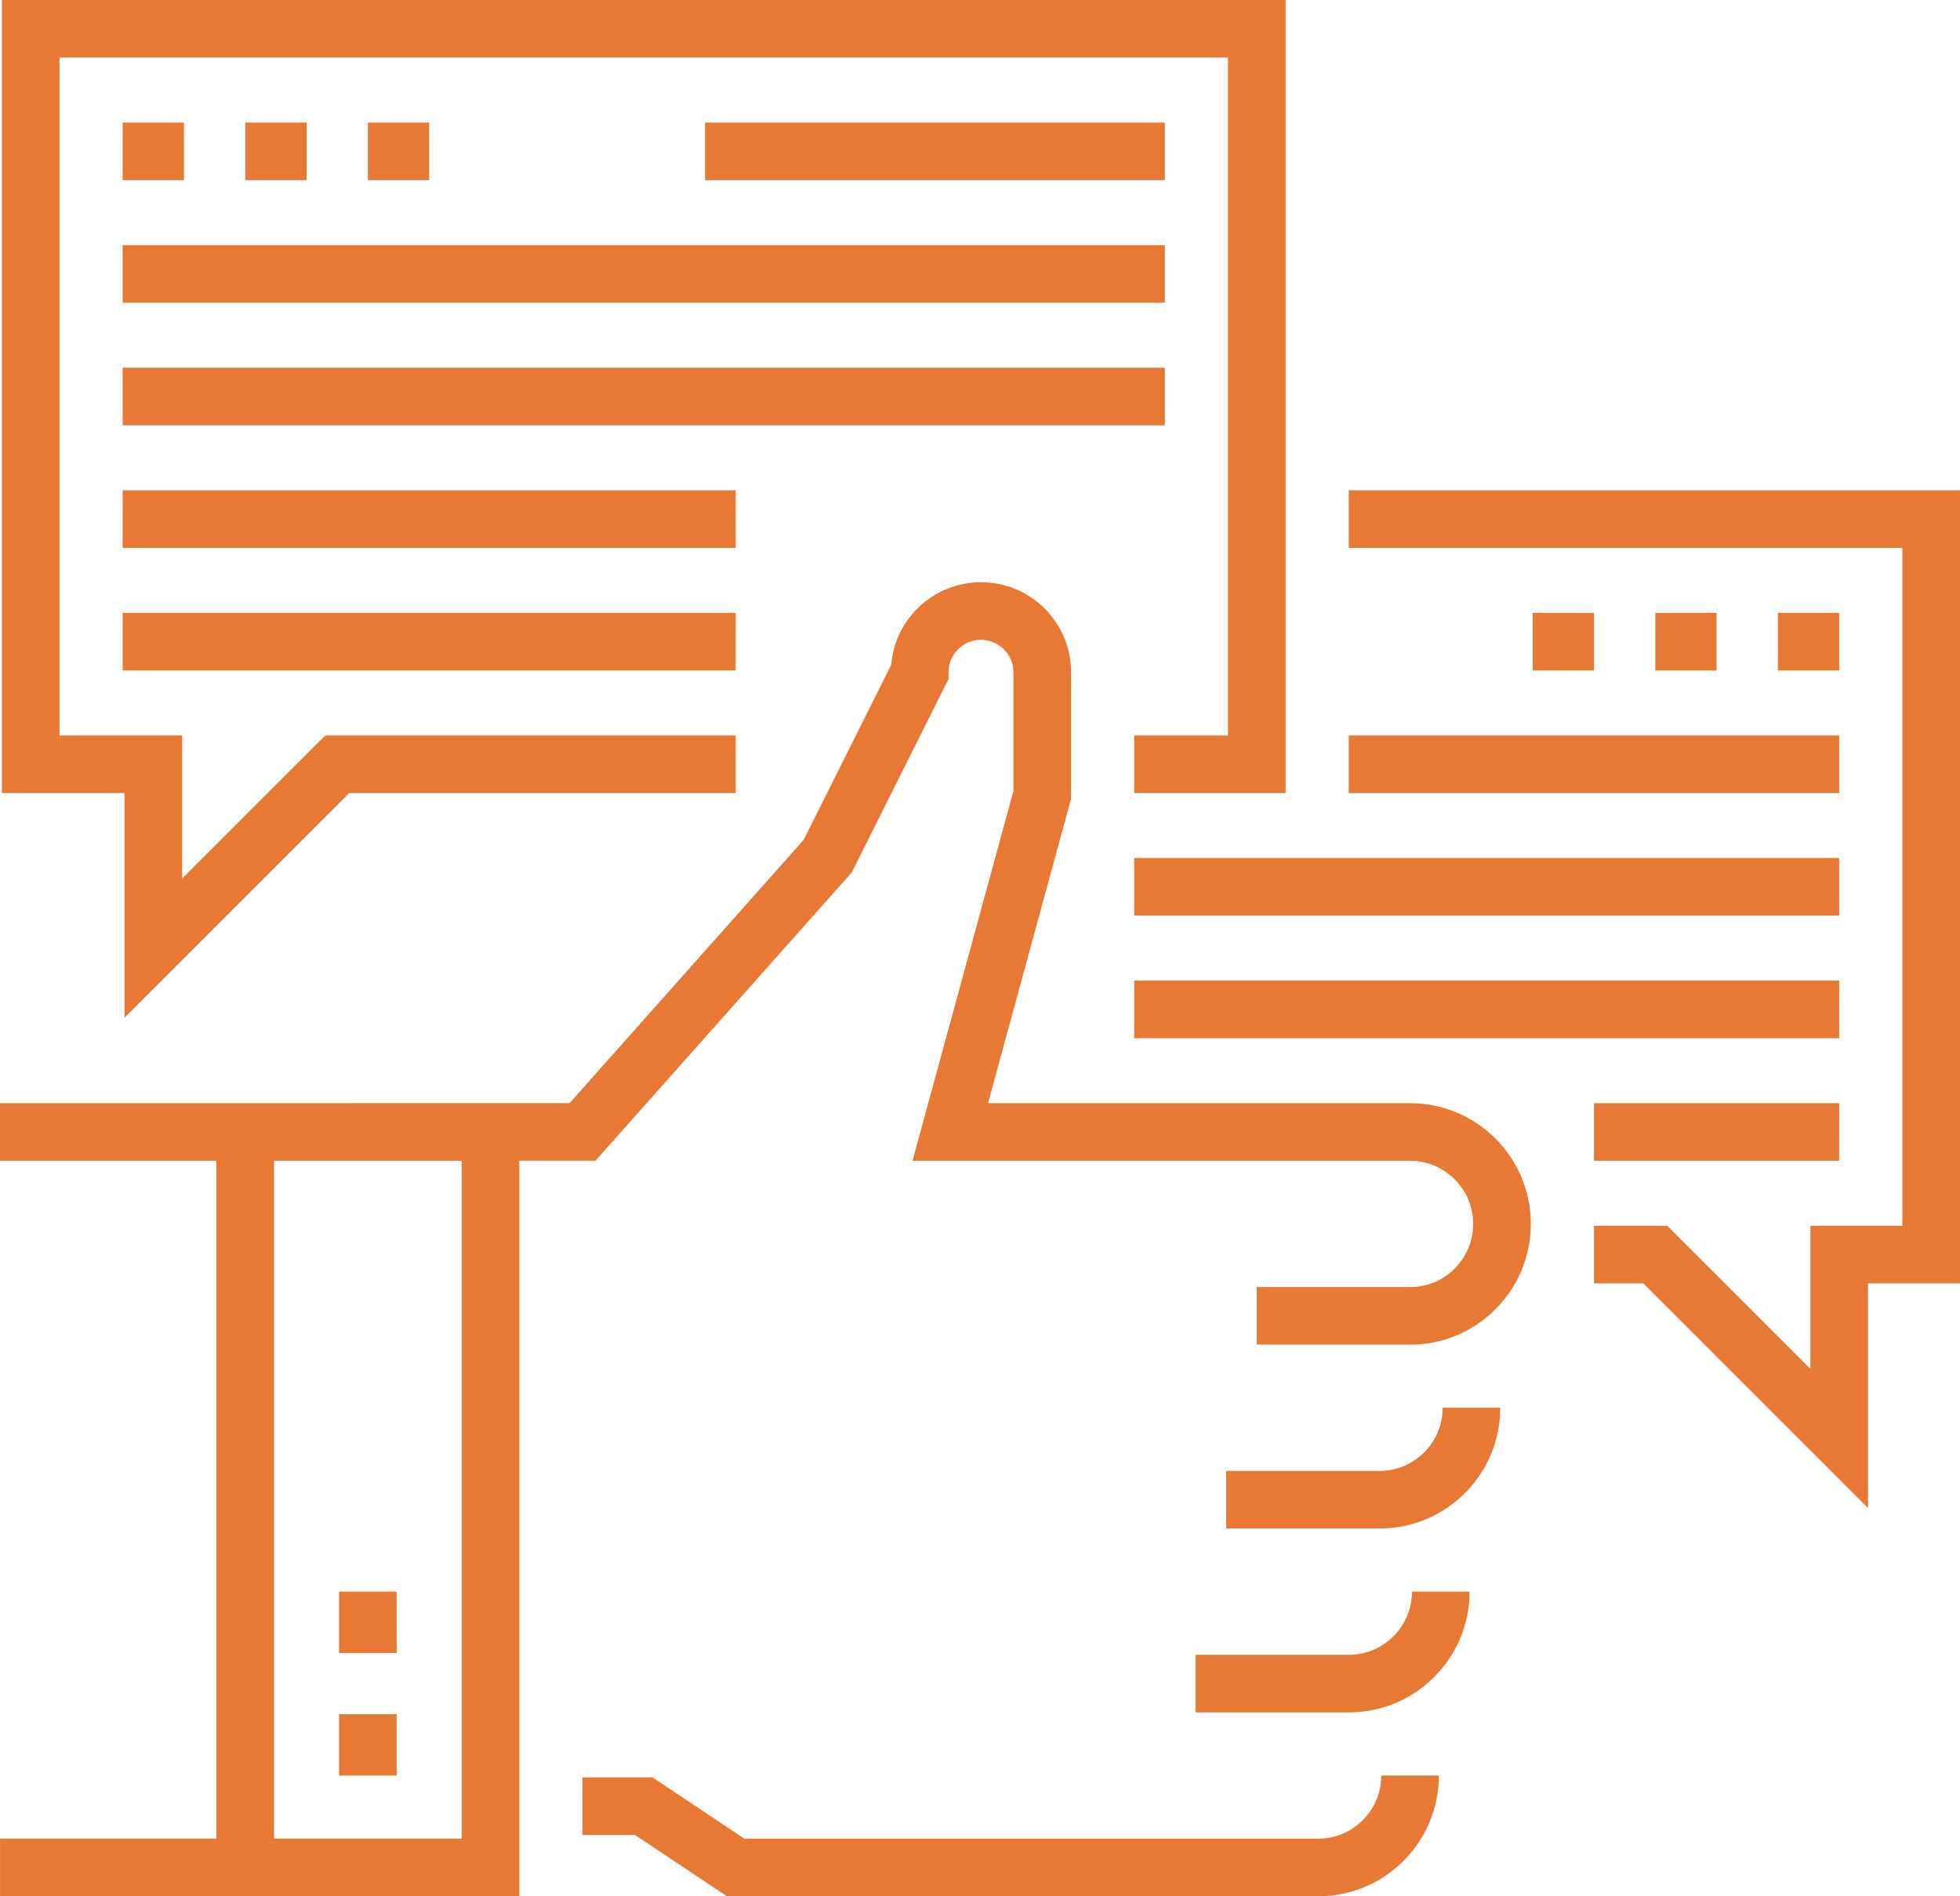<svg width="93" height="90" viewBox="0 0 93 90" fill="none" xmlns="http://www.w3.org/2000/svg">
<path d="M63.997 23.27V26.003H90.266V58.176H85.902V63.907V64.971L79.109 58.176H75.633V60.91H77.977L88.635 71.57V63.907V60.91H92.999V23.27H63.997Z" fill="#E77935"/>
<path d="M75.634 29.088H72.724V31.822H75.634V29.088Z" fill="#E77935"/>
<path d="M81.45 29.088H78.543V31.822H81.45V29.088Z" fill="#E77935"/>
<path d="M87.269 29.088H84.359V31.822H87.269V29.088Z" fill="#E77935"/>
<path d="M87.268 34.907H63.997V37.64H87.268V34.907Z" fill="#E77935"/>
<path d="M87.268 40.723H53.816V43.457H87.268V40.723Z" fill="#E77935"/>
<path d="M87.268 46.541H53.816V49.275H87.268V46.541Z" fill="#E77935"/>
<path d="M87.268 52.358H75.633V55.091H87.268V52.358Z" fill="#E77935"/>
<path d="M67.572 68.935C67.007 69.501 66.256 69.811 65.455 69.811H58.182V72.545H65.455C66.988 72.545 68.427 71.947 69.507 70.866C70.588 69.782 71.186 68.343 71.186 66.814H68.452C68.452 67.613 68.14 68.366 67.574 68.935H67.572Z" fill="#E77935"/>
<path d="M66.115 77.662C65.551 78.229 64.799 78.539 63.999 78.539H56.726V81.272H63.999C65.531 81.272 66.97 80.675 68.05 79.593C69.132 78.51 69.729 77.071 69.729 75.542H66.996C66.996 76.343 66.683 77.094 66.117 77.662H66.115Z" fill="#E77935"/>
<path d="M64.661 86.388C64.094 86.954 63.343 87.267 62.542 87.267H35.322L30.959 84.357H27.636V87.091H30.131L34.495 90H62.542C64.071 90 65.51 89.405 66.592 88.323C67.675 87.241 68.273 85.802 68.273 84.269H65.539C65.539 85.07 65.227 85.822 64.661 86.388Z" fill="#E77935"/>
<path d="M66.908 52.358H46.881L50.821 37.91V31.907C50.821 30.765 50.376 29.692 49.57 28.885C48.763 28.079 47.69 27.634 46.547 27.634C45.405 27.634 44.331 28.079 43.525 28.885C42.8 29.61 42.369 30.547 42.287 31.556L38.134 39.86L27.026 52.356H23.276L0 52.358V55.091H10.27V87.264H0.002V89.998H24.64V55.089H28.255L40.416 41.406L45.005 32.23V31.907C45.005 31.496 45.165 31.109 45.456 30.818C45.747 30.527 46.133 30.367 46.545 30.367C46.957 30.367 47.344 30.527 47.635 30.818C47.926 31.109 48.086 31.496 48.086 31.907V37.542L43.298 55.091H66.904C67.704 55.091 68.456 55.404 69.024 55.972C69.591 56.536 69.901 57.288 69.901 58.089C69.901 58.889 69.589 59.641 69.022 60.209C68.458 60.775 67.707 61.086 66.904 61.086H59.631V63.819H66.904C68.437 63.819 69.876 63.222 70.955 62.14C72.037 61.056 72.635 59.617 72.635 58.089C72.635 56.56 72.037 55.117 70.955 54.037C69.872 52.955 68.433 52.358 66.904 52.358H66.908ZM21.907 87.264H13.005V55.091H21.907V87.264Z" fill="#E77935"/>
<path d="M18.822 81.36H16.088V84.27H18.822V81.36Z" fill="#E77935"/>
<path d="M18.822 75.542H16.088V78.451H18.822V75.542Z" fill="#E77935"/>
<path d="M8.73 5.816H5.82V8.55H8.73V5.816Z" fill="#E77935"/>
<path d="M14.546 5.816H11.639V8.55H14.546V5.816Z" fill="#E77935"/>
<path d="M20.364 5.816H17.455V8.55H20.364V5.816Z" fill="#E77935"/>
<path d="M55.271 11.635H5.82V14.368H55.271V11.635Z" fill="#E77935"/>
<path d="M55.271 17.453H5.82V20.187H55.271V17.453Z" fill="#E77935"/>
<path d="M34.909 23.27H5.82V26.003H34.909V23.27Z" fill="#E77935"/>
<path d="M34.909 29.088H5.82V31.822H34.909V29.088Z" fill="#E77935"/>
<path d="M55.271 5.816H33.454V8.55H55.271V5.816Z" fill="#E77935"/>
<path d="M5.908 40.635V48.299L16.567 37.64H34.909V34.907H15.434L8.642 41.699V40.635V34.907H2.823V2.733H58.268V34.907H53.816V37.64H61.002V0H0.09V37.64H5.908V40.635Z" fill="#E77935"/>
</svg>
